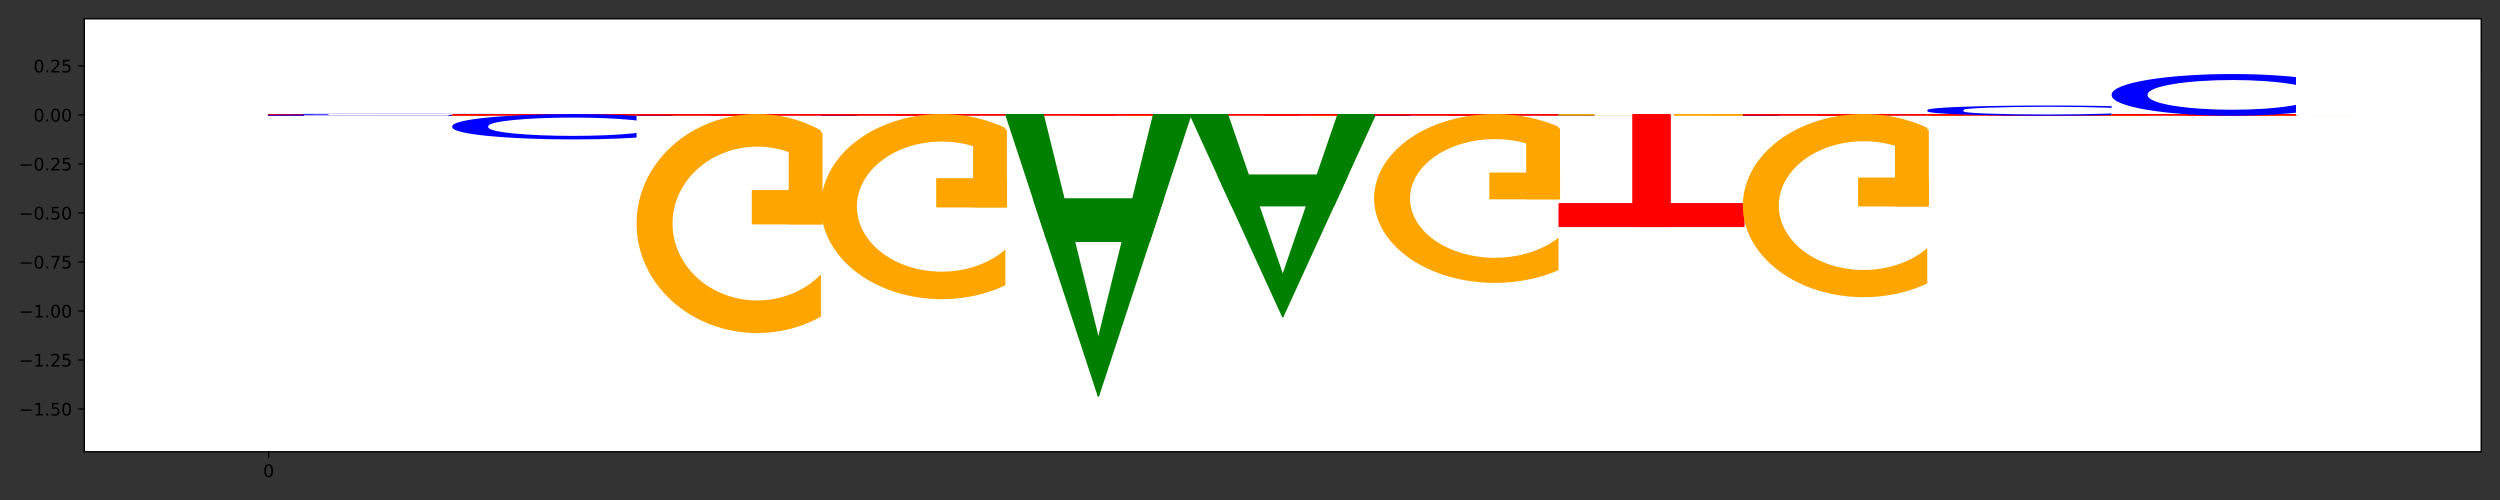 <?xml version="1.0" encoding="utf-8" standalone="no"?>
<!DOCTYPE svg PUBLIC "-//W3C//DTD SVG 1.1//EN"
  "http://www.w3.org/Graphics/SVG/1.1/DTD/svg11.dtd">
<!-- Created with matplotlib (https://matplotlib.org/) -->
<svg height="288pt" version="1.1" viewBox="0 0 1440 288" width="1440pt" xmlns="http://www.w3.org/2000/svg" xmlns:xlink="http://www.w3.org/1999/xlink">
 <rect x="0" y="0" width="1440" height="288" fill="#333333" stroke="none"/>
 <defs>
  <style type="text/css">*{stroke-linecap:butt;stroke-linejoin:round;}</style>
 </defs>
 <g id="figure_1">
  <g id="patch_1">
   <path d="M 0 288 
L 1440 288 
L 1440 0 
L 0 0 
z
" style="fill:none;"/>
  </g>
  <g id="axes_1">
   <g id="patch_2">
    <path d="M 48.55 260.2 
L 1429.2 260.2 
L 1429.2 10.8 
L 48.55 10.8 
z
" style="fill:#ffffff;"/>
   </g>
   <g id="patch_3">
    <path clip-path="url(#p6b740f28af)" d="M 154.754 66.177 
L 207.856 66.177 
L 207.856 66.177 
L 175.995 66.177 
z
" style="fill:#008000;stroke:#008000;stroke-linejoin:miter;"/>
   </g>
   <g id="patch_4">
    <path clip-path="url(#p6b740f28af)" d="M 260.958 66.177 
L 207.856 66.177 
L 207.856 66.177 
L 239.717 66.177 
z
" style="fill:#008000;stroke:#008000;stroke-linejoin:miter;"/>
   </g>
   <g id="patch_5">
    <path clip-path="url(#p6b740f28af)" d="M 178.65 66.177 
L 237.062 66.177 
L 245.027 66.177 
L 170.684 66.177 
z
" style="fill:#008000;stroke:#008000;stroke-linejoin:miter;"/>
   </g>
   <g id="patch_6">
    <path clip-path="url(#p6b740f28af)" d="M 223.786 66.177 
C 242.094 66.177 259.654 66.177 272.6 66.177 
C 285.545 66.177 292.819 66.177 292.819 66.177 
C 292.819 66.177 285.545 66.177 272.6 66.177 
C 259.654 66.177 242.094 66.177 223.786 66.177 
C 205.479 66.177 187.918 66.177 174.973 66.177 
C 162.028 66.177 154.754 66.177 154.754 66.177 
C 154.754 66.177 162.028 66.177 174.973 66.177 
C 187.918 66.177 205.479 66.177 223.786 66.177 
z
" style="fill:#ffa500;stroke:#ffa500;stroke-linejoin:miter;"/>
   </g>
   <g id="patch_7">
    <path clip-path="url(#p6b740f28af)" d="M 223.786 66.177 
C 236.602 66.177 248.894 66.177 257.956 66.177 
C 267.018 66.177 272.109 66.177 272.109 66.177 
C 272.109 66.177 267.018 66.177 257.956 66.177 
C 248.894 66.177 236.602 66.177 223.786 66.177 
C 210.971 66.177 198.679 66.177 189.617 66.177 
C 180.555 66.177 175.464 66.177 175.464 66.177 
C 175.464 66.177 180.555 66.177 189.617 66.177 
C 198.679 66.177 210.971 66.177 223.786 66.177 
z
" style="fill:#ffffff;stroke:#ffffff;stroke-linejoin:miter;"/>
   </g>
   <g id="patch_8">
    <path clip-path="url(#p6b740f28af)" d="M 260.958 66.177 
L 367.162 66.177 
L 367.162 66.177 
L 260.958 66.177 
z
" style="fill:#ffffff;stroke:#ffffff;stroke-linejoin:miter;"/>
   </g>
   <g id="patch_9">
    <path clip-path="url(#p6b740f28af)" d="M 242.372 66.177 
L 260.851 66.177 
L 260.851 66.177 
L 242.372 66.177 
z
" style="fill:#ffa500;stroke:#ffa500;stroke-linejoin:miter;"/>
   </g>
   <g id="patch_10">
    <path clip-path="url(#p6b740f28af)" d="M 221.131 66.177 
L 260.851 66.177 
L 260.851 66.177 
L 221.131 66.177 
z
" style="fill:#ffa500;stroke:#ffa500;stroke-linejoin:miter;"/>
   </g>
   <g id="patch_11">
    <path clip-path="url(#p6b740f28af)" d="M 197.235 66.177 
L 218.476 66.177 
L 218.476 66.177 
L 197.235 66.177 
z
" style="fill:#ff0000;stroke:#ff0000;stroke-linejoin:miter;"/>
   </g>
   <g id="patch_12">
    <path clip-path="url(#p6b740f28af)" d="M 154.754 66.177 
L 260.958 66.177 
L 260.958 66.177 
L 154.754 66.177 
z
" style="fill:#ff0000;stroke:#ff0000;stroke-linejoin:miter;"/>
   </g>
   <g id="patch_13">
    <path clip-path="url(#p6b740f28af)" d="M 223.786 66.177 
C 242.094 66.177 259.654 66.171 272.6 66.159 
C 285.545 66.148 292.819 66.132 292.819 66.116 
C 292.819 66.1 285.545 66.084 272.6 66.073 
C 259.654 66.062 242.094 66.055 223.786 66.055 
C 205.479 66.055 187.918 66.062 174.973 66.073 
C 162.028 66.084 154.754 66.1 154.754 66.116 
C 154.754 66.132 162.028 66.148 174.973 66.159 
C 187.918 66.171 205.479 66.177 223.786 66.177 
z
" style="fill:#0000ff;stroke:#0000ff;stroke-linejoin:miter;"/>
   </g>
   <g id="patch_14">
    <path clip-path="url(#p6b740f28af)" d="M 223.786 66.159 
C 236.602 66.159 248.894 66.154 257.956 66.146 
C 267.018 66.138 272.109 66.127 272.109 66.116 
C 272.109 66.105 267.018 66.094 257.956 66.086 
C 248.894 66.078 236.602 66.073 223.786 66.073 
C 210.971 66.073 198.679 66.078 189.617 66.086 
C 180.555 66.094 175.464 66.105 175.464 66.116 
C 175.464 66.127 180.555 66.138 189.617 66.146 
C 198.679 66.154 210.971 66.159 223.786 66.159 
z
" style="fill:#ffffff;stroke:#ffffff;stroke-linejoin:miter;"/>
   </g>
   <g id="patch_15">
    <path clip-path="url(#p6b740f28af)" d="M 260.958 66.177 
L 367.162 66.177 
L 367.162 66.055 
L 260.958 66.055 
z
" style="fill:#ffffff;stroke:#ffffff;stroke-linejoin:miter;"/>
   </g>
   <g id="patch_16">
    <path clip-path="url(#p6b740f28af)" d="M 260.958 66.177 
L 314.06 66.177 
L 314.06 66.177 
L 282.198 66.177 
z
" style="fill:#008000;stroke:#008000;stroke-linejoin:miter;"/>
   </g>
   <g id="patch_17">
    <path clip-path="url(#p6b740f28af)" d="M 367.162 66.177 
L 314.06 66.177 
L 314.06 66.177 
L 345.921 66.177 
z
" style="fill:#008000;stroke:#008000;stroke-linejoin:miter;"/>
   </g>
   <g id="patch_18">
    <path clip-path="url(#p6b740f28af)" d="M 284.854 66.177 
L 343.266 66.177 
L 351.231 66.177 
L 276.888 66.177 
z
" style="fill:#008000;stroke:#008000;stroke-linejoin:miter;"/>
   </g>
   <g id="patch_19">
    <path clip-path="url(#p6b740f28af)" d="M 329.99 66.177 
C 348.298 66.177 365.858 66.177 378.804 66.177 
C 391.749 66.177 399.023 66.177 399.023 66.177 
C 399.023 66.177 391.749 66.177 378.804 66.177 
C 365.858 66.177 348.298 66.177 329.99 66.177 
C 311.683 66.177 294.122 66.177 281.177 66.177 
C 268.231 66.177 260.958 66.177 260.958 66.177 
C 260.958 66.177 268.231 66.177 281.177 66.177 
C 294.122 66.177 311.683 66.177 329.99 66.177 
z
" style="fill:#ffa500;stroke:#ffa500;stroke-linejoin:miter;"/>
   </g>
   <g id="patch_20">
    <path clip-path="url(#p6b740f28af)" d="M 329.99 66.177 
C 342.806 66.177 355.098 66.177 364.16 66.177 
C 373.221 66.177 378.313 66.177 378.313 66.177 
C 378.313 66.177 373.221 66.177 364.16 66.177 
C 355.098 66.177 342.806 66.177 329.99 66.177 
C 317.175 66.177 304.883 66.177 295.821 66.177 
C 286.759 66.177 281.667 66.177 281.667 66.177 
C 281.667 66.177 286.759 66.177 295.821 66.177 
C 304.883 66.177 317.175 66.177 329.99 66.177 
z
" style="fill:#ffffff;stroke:#ffffff;stroke-linejoin:miter;"/>
   </g>
   <g id="patch_21">
    <path clip-path="url(#p6b740f28af)" d="M 367.162 66.177 
L 473.365 66.177 
L 473.365 66.177 
L 367.162 66.177 
z
" style="fill:#ffffff;stroke:#ffffff;stroke-linejoin:miter;"/>
   </g>
   <g id="patch_22">
    <path clip-path="url(#p6b740f28af)" d="M 348.576 66.177 
L 367.055 66.177 
L 367.055 66.177 
L 348.576 66.177 
z
" style="fill:#ffa500;stroke:#ffa500;stroke-linejoin:miter;"/>
   </g>
   <g id="patch_23">
    <path clip-path="url(#p6b740f28af)" d="M 327.335 66.177 
L 367.055 66.177 
L 367.055 66.177 
L 327.335 66.177 
z
" style="fill:#ffa500;stroke:#ffa500;stroke-linejoin:miter;"/>
   </g>
   <g id="patch_24">
    <path clip-path="url(#p6b740f28af)" d="M 303.439 66.177 
L 324.68 66.177 
L 324.68 66.177 
L 303.439 66.177 
z
" style="fill:#ff0000;stroke:#ff0000;stroke-linejoin:miter;"/>
   </g>
   <g id="patch_25">
    <path clip-path="url(#p6b740f28af)" d="M 260.958 66.177 
L 367.162 66.177 
L 367.162 66.177 
L 260.958 66.177 
z
" style="fill:#ff0000;stroke:#ff0000;stroke-linejoin:miter;"/>
   </g>
   <g id="patch_26">
    <path clip-path="url(#p6b740f28af)" d="M 329.99 66.177 
C 348.298 66.177 365.858 66.895 378.804 68.174 
C 391.749 69.453 399.023 71.187 399.023 72.995 
C 399.023 74.804 391.749 76.538 378.804 77.817 
C 365.858 79.096 348.298 79.814 329.99 79.814 
C 311.683 79.814 294.122 79.096 281.177 77.817 
C 268.231 76.538 260.958 74.804 260.958 72.995 
C 260.958 71.187 268.231 69.453 281.177 68.174 
C 294.122 66.895 311.683 66.177 329.99 66.177 
z
" style="fill:#0000ff;stroke:#0000ff;stroke-linejoin:miter;"/>
   </g>
   <g id="patch_27">
    <path clip-path="url(#p6b740f28af)" d="M 329.99 68.223 
C 342.806 68.223 355.098 68.725 364.16 69.62 
C 373.221 70.516 378.313 71.73 378.313 72.995 
C 378.313 74.261 373.221 75.475 364.16 76.37 
C 355.098 77.266 342.806 77.768 329.99 77.768 
C 317.175 77.768 304.883 77.266 295.821 76.37 
C 286.759 75.475 281.667 74.261 281.667 72.995 
C 281.667 71.73 286.759 70.516 295.821 69.62 
C 304.883 68.725 317.175 68.223 329.99 68.223 
z
" style="fill:#ffffff;stroke:#ffffff;stroke-linejoin:miter;"/>
   </g>
   <g id="patch_28">
    <path clip-path="url(#p6b740f28af)" d="M 367.162 66.177 
L 473.365 66.177 
L 473.365 79.814 
L 367.162 79.814 
z
" style="fill:#ffffff;stroke:#ffffff;stroke-linejoin:miter;"/>
   </g>
   <g id="patch_29">
    <path clip-path="url(#p6b740f28af)" d="M 367.162 66.177 
L 420.263 66.177 
L 420.263 66.177 
L 388.402 66.177 
z
" style="fill:#008000;stroke:#008000;stroke-linejoin:miter;"/>
   </g>
   <g id="patch_30">
    <path clip-path="url(#p6b740f28af)" d="M 473.365 66.177 
L 420.263 66.177 
L 420.263 66.177 
L 452.125 66.177 
z
" style="fill:#008000;stroke:#008000;stroke-linejoin:miter;"/>
   </g>
   <g id="patch_31">
    <path clip-path="url(#p6b740f28af)" d="M 391.057 66.177 
L 449.47 66.177 
L 457.435 66.177 
L 383.092 66.177 
z
" style="fill:#008000;stroke:#008000;stroke-linejoin:miter;"/>
   </g>
   <g id="patch_32">
    <path clip-path="url(#p6b740f28af)" d="M 436.194 66.177 
C 454.502 66.177 472.062 66.177 485.007 66.177 
C 497.953 66.177 505.227 66.177 505.227 66.177 
C 505.227 66.177 497.953 66.177 485.007 66.177 
C 472.062 66.177 454.502 66.177 436.194 66.177 
C 417.886 66.177 400.326 66.177 387.381 66.177 
C 374.435 66.177 367.162 66.177 367.162 66.177 
C 367.162 66.177 374.435 66.177 387.381 66.177 
C 400.326 66.177 417.886 66.177 436.194 66.177 
z
" style="fill:#0000ff;stroke:#0000ff;stroke-linejoin:miter;"/>
   </g>
   <g id="patch_33">
    <path clip-path="url(#p6b740f28af)" d="M 436.194 66.177 
C 449.009 66.177 461.302 66.177 470.363 66.177 
C 479.425 66.177 484.517 66.177 484.517 66.177 
C 484.517 66.177 479.425 66.177 470.363 66.177 
C 461.302 66.177 449.009 66.177 436.194 66.177 
C 423.379 66.177 411.087 66.177 402.025 66.177 
C 392.963 66.177 387.871 66.177 387.871 66.177 
C 387.871 66.177 392.963 66.177 402.025 66.177 
C 411.087 66.177 423.379 66.177 436.194 66.177 
z
" style="fill:#ffffff;stroke:#ffffff;stroke-linejoin:miter;"/>
   </g>
   <g id="patch_34">
    <path clip-path="url(#p6b740f28af)" d="M 473.365 66.177 
L 579.569 66.177 
L 579.569 66.177 
L 473.365 66.177 
z
" style="fill:#ffffff;stroke:#ffffff;stroke-linejoin:miter;"/>
   </g>
   <g id="patch_35">
    <path clip-path="url(#p6b740f28af)" d="M 409.643 66.177 
L 430.884 66.177 
L 430.884 66.177 
L 409.643 66.177 
z
" style="fill:#ff0000;stroke:#ff0000;stroke-linejoin:miter;"/>
   </g>
   <g id="patch_36">
    <path clip-path="url(#p6b740f28af)" d="M 367.162 66.177 
L 473.365 66.177 
L 473.365 66.177 
L 367.162 66.177 
z
" style="fill:#ff0000;stroke:#ff0000;stroke-linejoin:miter;"/>
   </g>
   <g id="patch_37">
    <path clip-path="url(#p6b740f28af)" d="M 436.194 66.177 
C 454.502 66.177 472.062 72.771 485.007 84.506 
C 497.953 96.241 505.227 112.159 505.227 128.755 
C 505.227 145.351 497.953 161.27 485.007 173.005 
C 472.062 184.74 454.502 191.334 436.194 191.334 
C 417.886 191.334 400.326 184.74 387.381 173.005 
C 374.435 161.27 367.162 145.351 367.162 128.755 
C 367.162 112.159 374.435 96.241 387.381 84.506 
C 400.326 72.771 417.886 66.177 436.194 66.177 
z
" style="fill:#ffa500;stroke:#ffa500;stroke-linejoin:miter;"/>
   </g>
   <g id="patch_38">
    <path clip-path="url(#p6b740f28af)" d="M 436.194 84.95 
C 449.009 84.95 461.302 89.566 470.363 97.781 
C 479.425 105.995 484.517 117.138 484.517 128.755 
C 484.517 140.373 479.425 151.515 470.363 159.73 
C 461.302 167.945 449.009 172.56 436.194 172.56 
C 423.379 172.56 411.087 167.945 402.025 159.73 
C 392.963 151.515 387.871 140.373 387.871 128.755 
C 387.871 117.138 392.963 105.995 402.025 97.781 
C 411.087 89.566 423.379 84.95 436.194 84.95 
z
" style="fill:#ffffff;stroke:#ffffff;stroke-linejoin:miter;"/>
   </g>
   <g id="patch_39">
    <path clip-path="url(#p6b740f28af)" d="M 473.365 66.177 
L 579.569 66.177 
L 579.569 191.334 
L 473.365 191.334 
z
" style="fill:#ffffff;stroke:#ffffff;stroke-linejoin:miter;"/>
   </g>
   <g id="patch_40">
    <path clip-path="url(#p6b740f28af)" d="M 454.78 76.815 
L 473.259 76.815 
L 473.259 128.755 
L 454.78 128.755 
z
" style="fill:#ffa500;stroke:#ffa500;stroke-linejoin:miter;"/>
   </g>
   <g id="patch_41">
    <path clip-path="url(#p6b740f28af)" d="M 433.539 109.982 
L 473.259 109.982 
L 473.259 128.755 
L 433.539 128.755 
z
" style="fill:#ffa500;stroke:#ffa500;stroke-linejoin:miter;"/>
   </g>
   <g id="patch_42">
    <path clip-path="url(#p6b740f28af)" d="M 473.365 66.177 
L 526.467 66.177 
L 526.467 66.177 
L 494.606 66.177 
z
" style="fill:#008000;stroke:#008000;stroke-linejoin:miter;"/>
   </g>
   <g id="patch_43">
    <path clip-path="url(#p6b740f28af)" d="M 579.569 66.177 
L 526.467 66.177 
L 526.467 66.177 
L 558.328 66.177 
z
" style="fill:#008000;stroke:#008000;stroke-linejoin:miter;"/>
   </g>
   <g id="patch_44">
    <path clip-path="url(#p6b740f28af)" d="M 497.261 66.177 
L 555.673 66.177 
L 563.639 66.177 
L 489.296 66.177 
z
" style="fill:#008000;stroke:#008000;stroke-linejoin:miter;"/>
   </g>
   <g id="patch_45">
    <path clip-path="url(#p6b740f28af)" d="M 542.398 66.177 
C 560.706 66.177 578.266 66.177 591.211 66.177 
C 604.157 66.177 611.43 66.177 611.43 66.177 
C 611.43 66.177 604.157 66.177 591.211 66.177 
C 578.266 66.177 560.706 66.177 542.398 66.177 
C 524.09 66.177 506.53 66.177 493.585 66.177 
C 480.639 66.177 473.365 66.177 473.365 66.177 
C 473.365 66.177 480.639 66.177 493.585 66.177 
C 506.53 66.177 524.09 66.177 542.398 66.177 
z
" style="fill:#0000ff;stroke:#0000ff;stroke-linejoin:miter;"/>
   </g>
   <g id="patch_46">
    <path clip-path="url(#p6b740f28af)" d="M 542.398 66.177 
C 555.213 66.177 567.505 66.177 576.567 66.177 
C 585.629 66.177 590.721 66.177 590.721 66.177 
C 590.721 66.177 585.629 66.177 576.567 66.177 
C 567.505 66.177 555.213 66.177 542.398 66.177 
C 529.583 66.177 517.29 66.177 508.229 66.177 
C 499.167 66.177 494.075 66.177 494.075 66.177 
C 494.075 66.177 499.167 66.177 508.229 66.177 
C 517.29 66.177 529.583 66.177 542.398 66.177 
z
" style="fill:#ffffff;stroke:#ffffff;stroke-linejoin:miter;"/>
   </g>
   <g id="patch_47">
    <path clip-path="url(#p6b740f28af)" d="M 579.569 66.177 
L 685.773 66.177 
L 685.773 66.177 
L 579.569 66.177 
z
" style="fill:#ffffff;stroke:#ffffff;stroke-linejoin:miter;"/>
   </g>
   <g id="patch_48">
    <path clip-path="url(#p6b740f28af)" d="M 515.847 66.177 
L 537.088 66.177 
L 537.088 66.177 
L 515.847 66.177 
z
" style="fill:#ff0000;stroke:#ff0000;stroke-linejoin:miter;"/>
   </g>
   <g id="patch_49">
    <path clip-path="url(#p6b740f28af)" d="M 473.365 66.177 
L 579.569 66.177 
L 579.569 66.177 
L 473.365 66.177 
z
" style="fill:#ff0000;stroke:#ff0000;stroke-linejoin:miter;"/>
   </g>
   <g id="patch_50">
    <path clip-path="url(#p6b740f28af)" d="M 542.398 66.177 
C 560.706 66.177 578.266 71.743 591.211 81.65 
C 604.157 91.556 611.43 104.994 611.43 119.004 
C 611.43 133.014 604.157 146.452 591.211 156.359 
C 578.266 166.265 560.706 171.831 542.398 171.831 
C 524.09 171.831 506.53 166.265 493.585 156.359 
C 480.639 146.452 473.365 133.014 473.365 119.004 
C 473.365 104.994 480.639 91.556 493.585 81.65 
C 506.53 71.743 524.09 66.177 542.398 66.177 
z
" style="fill:#ffa500;stroke:#ffa500;stroke-linejoin:miter;"/>
   </g>
   <g id="patch_51">
    <path clip-path="url(#p6b740f28af)" d="M 542.398 82.025 
C 555.213 82.025 567.505 85.921 576.567 92.856 
C 585.629 99.791 590.721 109.197 590.721 119.004 
C 590.721 128.811 585.629 138.218 576.567 145.152 
C 567.505 152.087 555.213 155.983 542.398 155.983 
C 529.583 155.983 517.29 152.087 508.229 145.152 
C 499.167 138.218 494.075 128.811 494.075 119.004 
C 494.075 109.197 499.167 99.791 508.229 92.856 
C 517.29 85.921 529.583 82.025 542.398 82.025 
z
" style="fill:#ffffff;stroke:#ffffff;stroke-linejoin:miter;"/>
   </g>
   <g id="patch_52">
    <path clip-path="url(#p6b740f28af)" d="M 579.569 66.177 
L 685.773 66.177 
L 685.773 171.831 
L 579.569 171.831 
z
" style="fill:#ffffff;stroke:#ffffff;stroke-linejoin:miter;"/>
   </g>
   <g id="patch_53">
    <path clip-path="url(#p6b740f28af)" d="M 560.984 75.158 
L 579.463 75.158 
L 579.463 119.004 
L 560.984 119.004 
z
" style="fill:#ffa500;stroke:#ffa500;stroke-linejoin:miter;"/>
   </g>
   <g id="patch_54">
    <path clip-path="url(#p6b740f28af)" d="M 539.743 103.156 
L 579.463 103.156 
L 579.463 119.004 
L 539.743 119.004 
z
" style="fill:#ffa500;stroke:#ffa500;stroke-linejoin:miter;"/>
   </g>
   <g id="patch_55">
    <path clip-path="url(#p6b740f28af)" d="M 648.602 66.177 
C 666.909 66.177 684.47 66.177 697.415 66.177 
C 710.361 66.177 717.634 66.177 717.634 66.177 
C 717.634 66.177 710.361 66.177 697.415 66.177 
C 684.47 66.177 666.909 66.177 648.602 66.177 
C 630.294 66.177 612.734 66.177 599.788 66.177 
C 586.843 66.177 579.569 66.177 579.569 66.177 
C 579.569 66.177 586.843 66.177 599.788 66.177 
C 612.734 66.177 630.294 66.177 648.602 66.177 
z
" style="fill:#0000ff;stroke:#0000ff;stroke-linejoin:miter;"/>
   </g>
   <g id="patch_56">
    <path clip-path="url(#p6b740f28af)" d="M 648.602 66.177 
C 661.417 66.177 673.709 66.177 682.771 66.177 
C 691.833 66.177 696.924 66.177 696.924 66.177 
C 696.924 66.177 691.833 66.177 682.771 66.177 
C 673.709 66.177 661.417 66.177 648.602 66.177 
C 635.786 66.177 623.494 66.177 614.432 66.177 
C 605.371 66.177 600.279 66.177 600.279 66.177 
C 600.279 66.177 605.371 66.177 614.432 66.177 
C 623.494 66.177 635.786 66.177 648.602 66.177 
z
" style="fill:#ffffff;stroke:#ffffff;stroke-linejoin:miter;"/>
   </g>
   <g id="patch_57">
    <path clip-path="url(#p6b740f28af)" d="M 685.773 66.177 
L 791.977 66.177 
L 791.977 66.177 
L 685.773 66.177 
z
" style="fill:#ffffff;stroke:#ffffff;stroke-linejoin:miter;"/>
   </g>
   <g id="patch_58">
    <path clip-path="url(#p6b740f28af)" d="M 648.602 66.177 
C 666.909 66.177 684.47 66.177 697.415 66.177 
C 710.361 66.177 717.634 66.177 717.634 66.177 
C 717.634 66.177 710.361 66.177 697.415 66.177 
C 684.47 66.177 666.909 66.177 648.602 66.177 
C 630.294 66.177 612.734 66.177 599.788 66.177 
C 586.843 66.177 579.569 66.177 579.569 66.177 
C 579.569 66.177 586.843 66.177 599.788 66.177 
C 612.734 66.177 630.294 66.177 648.602 66.177 
z
" style="fill:#ffa500;stroke:#ffa500;stroke-linejoin:miter;"/>
   </g>
   <g id="patch_59">
    <path clip-path="url(#p6b740f28af)" d="M 648.602 66.177 
C 661.417 66.177 673.709 66.177 682.771 66.177 
C 691.833 66.177 696.924 66.177 696.924 66.177 
C 696.924 66.177 691.833 66.177 682.771 66.177 
C 673.709 66.177 661.417 66.177 648.602 66.177 
C 635.786 66.177 623.494 66.177 614.432 66.177 
C 605.371 66.177 600.279 66.177 600.279 66.177 
C 600.279 66.177 605.371 66.177 614.432 66.177 
C 623.494 66.177 635.786 66.177 648.602 66.177 
z
" style="fill:#ffffff;stroke:#ffffff;stroke-linejoin:miter;"/>
   </g>
   <g id="patch_60">
    <path clip-path="url(#p6b740f28af)" d="M 685.773 66.177 
L 791.977 66.177 
L 791.977 66.177 
L 685.773 66.177 
z
" style="fill:#ffffff;stroke:#ffffff;stroke-linejoin:miter;"/>
   </g>
   <g id="patch_61">
    <path clip-path="url(#p6b740f28af)" d="M 667.187 66.177 
L 685.667 66.177 
L 685.667 66.177 
L 667.187 66.177 
z
" style="fill:#ffa500;stroke:#ffa500;stroke-linejoin:miter;"/>
   </g>
   <g id="patch_62">
    <path clip-path="url(#p6b740f28af)" d="M 645.947 66.177 
L 685.667 66.177 
L 685.667 66.177 
L 645.947 66.177 
z
" style="fill:#ffa500;stroke:#ffa500;stroke-linejoin:miter;"/>
   </g>
   <g id="patch_63">
    <path clip-path="url(#p6b740f28af)" d="M 622.051 66.177 
L 643.292 66.177 
L 643.292 66.177 
L 622.051 66.177 
z
" style="fill:#ff0000;stroke:#ff0000;stroke-linejoin:miter;"/>
   </g>
   <g id="patch_64">
    <path clip-path="url(#p6b740f28af)" d="M 579.569 66.177 
L 685.773 66.177 
L 685.773 66.177 
L 579.569 66.177 
z
" style="fill:#ff0000;stroke:#ff0000;stroke-linejoin:miter;"/>
   </g>
   <g id="patch_65">
    <path clip-path="url(#p6b740f28af)" d="M 579.569 66.177 
L 632.671 227.863 
L 632.671 195.526 
L 600.81 66.177 
z
" style="fill:#008000;stroke:#008000;stroke-linejoin:miter;"/>
   </g>
   <g id="patch_66">
    <path clip-path="url(#p6b740f28af)" d="M 685.773 66.177 
L 632.671 227.863 
L 632.671 195.526 
L 664.532 66.177 
z
" style="fill:#008000;stroke:#008000;stroke-linejoin:miter;"/>
   </g>
   <g id="patch_67">
    <path clip-path="url(#p6b740f28af)" d="M 603.465 138.936 
L 661.877 138.936 
L 669.842 114.683 
L 595.5 114.683 
z
" style="fill:#008000;stroke:#008000;stroke-linejoin:miter;"/>
   </g>
   <g id="patch_68">
    <path clip-path="url(#p6b740f28af)" d="M 754.806 66.177 
C 773.113 66.177 790.673 66.177 803.619 66.177 
C 816.564 66.177 823.838 66.177 823.838 66.177 
C 823.838 66.177 816.564 66.177 803.619 66.177 
C 790.673 66.177 773.113 66.177 754.806 66.177 
C 736.498 66.177 718.938 66.177 705.992 66.177 
C 693.047 66.177 685.773 66.177 685.773 66.177 
C 685.773 66.177 693.047 66.177 705.992 66.177 
C 718.938 66.177 736.498 66.177 754.806 66.177 
z
" style="fill:#0000ff;stroke:#0000ff;stroke-linejoin:miter;"/>
   </g>
   <g id="patch_69">
    <path clip-path="url(#p6b740f28af)" d="M 754.806 66.177 
C 767.621 66.177 779.913 66.177 788.975 66.177 
C 798.037 66.177 803.128 66.177 803.128 66.177 
C 803.128 66.177 798.037 66.177 788.975 66.177 
C 779.913 66.177 767.621 66.177 754.806 66.177 
C 741.99 66.177 729.698 66.177 720.636 66.177 
C 711.574 66.177 706.483 66.177 706.483 66.177 
C 706.483 66.177 711.574 66.177 720.636 66.177 
C 729.698 66.177 741.99 66.177 754.806 66.177 
z
" style="fill:#ffffff;stroke:#ffffff;stroke-linejoin:miter;"/>
   </g>
   <g id="patch_70">
    <path clip-path="url(#p6b740f28af)" d="M 791.977 66.177 
L 898.181 66.177 
L 898.181 66.177 
L 791.977 66.177 
z
" style="fill:#ffffff;stroke:#ffffff;stroke-linejoin:miter;"/>
   </g>
   <g id="patch_71">
    <path clip-path="url(#p6b740f28af)" d="M 754.806 66.177 
C 773.113 66.177 790.673 66.177 803.619 66.177 
C 816.564 66.177 823.838 66.177 823.838 66.177 
C 823.838 66.177 816.564 66.177 803.619 66.177 
C 790.673 66.177 773.113 66.177 754.806 66.177 
C 736.498 66.177 718.938 66.177 705.992 66.177 
C 693.047 66.177 685.773 66.177 685.773 66.177 
C 685.773 66.177 693.047 66.177 705.992 66.177 
C 718.938 66.177 736.498 66.177 754.806 66.177 
z
" style="fill:#ffa500;stroke:#ffa500;stroke-linejoin:miter;"/>
   </g>
   <g id="patch_72">
    <path clip-path="url(#p6b740f28af)" d="M 754.806 66.177 
C 767.621 66.177 779.913 66.177 788.975 66.177 
C 798.037 66.177 803.128 66.177 803.128 66.177 
C 803.128 66.177 798.037 66.177 788.975 66.177 
C 779.913 66.177 767.621 66.177 754.806 66.177 
C 741.99 66.177 729.698 66.177 720.636 66.177 
C 711.574 66.177 706.483 66.177 706.483 66.177 
C 706.483 66.177 711.574 66.177 720.636 66.177 
C 729.698 66.177 741.99 66.177 754.806 66.177 
z
" style="fill:#ffffff;stroke:#ffffff;stroke-linejoin:miter;"/>
   </g>
   <g id="patch_73">
    <path clip-path="url(#p6b740f28af)" d="M 791.977 66.177 
L 898.181 66.177 
L 898.181 66.177 
L 791.977 66.177 
z
" style="fill:#ffffff;stroke:#ffffff;stroke-linejoin:miter;"/>
   </g>
   <g id="patch_74">
    <path clip-path="url(#p6b740f28af)" d="M 773.391 66.177 
L 791.871 66.177 
L 791.871 66.177 
L 773.391 66.177 
z
" style="fill:#ffa500;stroke:#ffa500;stroke-linejoin:miter;"/>
   </g>
   <g id="patch_75">
    <path clip-path="url(#p6b740f28af)" d="M 752.15 66.177 
L 791.871 66.177 
L 791.871 66.177 
L 752.15 66.177 
z
" style="fill:#ffa500;stroke:#ffa500;stroke-linejoin:miter;"/>
   </g>
   <g id="patch_76">
    <path clip-path="url(#p6b740f28af)" d="M 728.255 66.177 
L 749.495 66.177 
L 749.495 66.177 
L 728.255 66.177 
z
" style="fill:#ff0000;stroke:#ff0000;stroke-linejoin:miter;"/>
   </g>
   <g id="patch_77">
    <path clip-path="url(#p6b740f28af)" d="M 685.773 66.177 
L 791.977 66.177 
L 791.977 66.177 
L 685.773 66.177 
z
" style="fill:#ff0000;stroke:#ff0000;stroke-linejoin:miter;"/>
   </g>
   <g id="patch_78">
    <path clip-path="url(#p6b740f28af)" d="M 685.773 66.177 
L 738.875 182.193 
L 738.875 158.989 
L 707.014 66.177 
z
" style="fill:#008000;stroke:#008000;stroke-linejoin:miter;"/>
   </g>
   <g id="patch_79">
    <path clip-path="url(#p6b740f28af)" d="M 791.977 66.177 
L 738.875 182.193 
L 738.875 158.989 
L 770.736 66.177 
z
" style="fill:#008000;stroke:#008000;stroke-linejoin:miter;"/>
   </g>
   <g id="patch_80">
    <path clip-path="url(#p6b740f28af)" d="M 709.669 118.384 
L 768.081 118.384 
L 776.046 100.982 
L 701.704 100.982 
z
" style="fill:#008000;stroke:#008000;stroke-linejoin:miter;"/>
   </g>
   <g id="patch_81">
    <path clip-path="url(#p6b740f28af)" d="M 791.977 66.177 
L 845.079 66.177 
L 845.079 66.177 
L 813.218 66.177 
z
" style="fill:#008000;stroke:#008000;stroke-linejoin:miter;"/>
   </g>
   <g id="patch_82">
    <path clip-path="url(#p6b740f28af)" d="M 898.181 66.177 
L 845.079 66.177 
L 845.079 66.177 
L 876.94 66.177 
z
" style="fill:#008000;stroke:#008000;stroke-linejoin:miter;"/>
   </g>
   <g id="patch_83">
    <path clip-path="url(#p6b740f28af)" d="M 815.873 66.177 
L 874.285 66.177 
L 882.25 66.177 
L 807.908 66.177 
z
" style="fill:#008000;stroke:#008000;stroke-linejoin:miter;"/>
   </g>
   <g id="patch_84">
    <path clip-path="url(#p6b740f28af)" d="M 861.009 66.177 
C 879.317 66.177 896.877 66.177 909.823 66.177 
C 922.768 66.177 930.042 66.177 930.042 66.177 
C 930.042 66.177 922.768 66.177 909.823 66.177 
C 896.877 66.177 879.317 66.177 861.009 66.177 
C 842.702 66.177 825.142 66.177 812.196 66.177 
C 799.251 66.177 791.977 66.177 791.977 66.177 
C 791.977 66.177 799.251 66.177 812.196 66.177 
C 825.142 66.177 842.702 66.177 861.009 66.177 
z
" style="fill:#0000ff;stroke:#0000ff;stroke-linejoin:miter;"/>
   </g>
   <g id="patch_85">
    <path clip-path="url(#p6b740f28af)" d="M 861.009 66.177 
C 873.825 66.177 886.117 66.177 895.179 66.177 
C 904.241 66.177 909.332 66.177 909.332 66.177 
C 909.332 66.177 904.241 66.177 895.179 66.177 
C 886.117 66.177 873.825 66.177 861.009 66.177 
C 848.194 66.177 835.902 66.177 826.84 66.177 
C 817.778 66.177 812.687 66.177 812.687 66.177 
C 812.687 66.177 817.778 66.177 826.84 66.177 
C 835.902 66.177 848.194 66.177 861.009 66.177 
z
" style="fill:#ffffff;stroke:#ffffff;stroke-linejoin:miter;"/>
   </g>
   <g id="patch_86">
    <path clip-path="url(#p6b740f28af)" d="M 898.181 66.177 
L 1004.385 66.177 
L 1004.385 66.177 
L 898.181 66.177 
z
" style="fill:#ffffff;stroke:#ffffff;stroke-linejoin:miter;"/>
   </g>
   <g id="patch_87">
    <path clip-path="url(#p6b740f28af)" d="M 834.458 66.177 
L 855.699 66.177 
L 855.699 66.177 
L 834.458 66.177 
z
" style="fill:#ff0000;stroke:#ff0000;stroke-linejoin:miter;"/>
   </g>
   <g id="patch_88">
    <path clip-path="url(#p6b740f28af)" d="M 791.977 66.177 
L 898.181 66.177 
L 898.181 66.177 
L 791.977 66.177 
z
" style="fill:#ff0000;stroke:#ff0000;stroke-linejoin:miter;"/>
   </g>
   <g id="patch_89">
    <path clip-path="url(#p6b740f28af)" d="M 861.009 66.177 
C 879.317 66.177 896.877 71.249 909.823 80.275 
C 922.768 89.301 930.042 101.545 930.042 114.31 
C 930.042 127.075 922.768 139.319 909.823 148.345 
C 896.877 157.371 879.317 162.443 861.009 162.443 
C 842.702 162.443 825.142 157.371 812.196 148.345 
C 799.251 139.319 791.977 127.075 791.977 114.31 
C 791.977 101.545 799.251 89.301 812.196 80.275 
C 825.142 71.249 842.702 66.177 861.009 66.177 
z
" style="fill:#ffa500;stroke:#ffa500;stroke-linejoin:miter;"/>
   </g>
   <g id="patch_90">
    <path clip-path="url(#p6b740f28af)" d="M 861.009 80.617 
C 873.825 80.617 886.117 84.167 895.179 90.485 
C 904.241 96.804 909.332 105.374 909.332 114.31 
C 909.332 123.245 904.241 131.816 895.179 138.134 
C 886.117 144.453 873.825 148.003 861.009 148.003 
C 848.194 148.003 835.902 144.453 826.84 138.134 
C 817.778 131.816 812.687 123.245 812.687 114.31 
C 812.687 105.374 817.778 96.804 826.84 90.485 
C 835.902 84.167 848.194 80.617 861.009 80.617 
z
" style="fill:#ffffff;stroke:#ffffff;stroke-linejoin:miter;"/>
   </g>
   <g id="patch_91">
    <path clip-path="url(#p6b740f28af)" d="M 898.181 66.177 
L 1004.385 66.177 
L 1004.385 162.443 
L 898.181 162.443 
z
" style="fill:#ffffff;stroke:#ffffff;stroke-linejoin:miter;"/>
   </g>
   <g id="patch_92">
    <path clip-path="url(#p6b740f28af)" d="M 879.595 74.36 
L 898.075 74.36 
L 898.075 114.31 
L 879.595 114.31 
z
" style="fill:#ffa500;stroke:#ffa500;stroke-linejoin:miter;"/>
   </g>
   <g id="patch_93">
    <path clip-path="url(#p6b740f28af)" d="M 858.354 99.87 
L 898.075 99.87 
L 898.075 114.31 
L 858.354 114.31 
z
" style="fill:#ffa500;stroke:#ffa500;stroke-linejoin:miter;"/>
   </g>
   <g id="patch_94">
    <path clip-path="url(#p6b740f28af)" d="M 898.181 66.177 
L 951.283 66.177 
L 951.283 66.177 
L 919.422 66.177 
z
" style="fill:#008000;stroke:#008000;stroke-linejoin:miter;"/>
   </g>
   <g id="patch_95">
    <path clip-path="url(#p6b740f28af)" d="M 1004.385 66.177 
L 951.283 66.177 
L 951.283 66.177 
L 983.144 66.177 
z
" style="fill:#008000;stroke:#008000;stroke-linejoin:miter;"/>
   </g>
   <g id="patch_96">
    <path clip-path="url(#p6b740f28af)" d="M 922.077 66.177 
L 980.489 66.177 
L 988.454 66.177 
L 914.111 66.177 
z
" style="fill:#008000;stroke:#008000;stroke-linejoin:miter;"/>
   </g>
   <g id="patch_97">
    <path clip-path="url(#p6b740f28af)" d="M 967.213 66.177 
C 985.521 66.177 1003.081 66.177 1016.027 66.177 
C 1028.972 66.177 1036.246 66.177 1036.246 66.177 
C 1036.246 66.177 1028.972 66.177 1016.027 66.177 
C 1003.081 66.177 985.521 66.177 967.213 66.177 
C 948.906 66.177 931.345 66.177 918.4 66.177 
C 905.454 66.177 898.181 66.177 898.181 66.177 
C 898.181 66.177 905.454 66.177 918.4 66.177 
C 931.345 66.177 948.906 66.177 967.213 66.177 
z
" style="fill:#0000ff;stroke:#0000ff;stroke-linejoin:miter;"/>
   </g>
   <g id="patch_98">
    <path clip-path="url(#p6b740f28af)" d="M 967.213 66.177 
C 980.029 66.177 992.321 66.177 1001.383 66.177 
C 1010.444 66.177 1015.536 66.177 1015.536 66.177 
C 1015.536 66.177 1010.444 66.177 1001.383 66.177 
C 992.321 66.177 980.029 66.177 967.213 66.177 
C 954.398 66.177 942.106 66.177 933.044 66.177 
C 923.982 66.177 918.891 66.177 918.891 66.177 
C 918.891 66.177 923.982 66.177 933.044 66.177 
C 942.106 66.177 954.398 66.177 967.213 66.177 
z
" style="fill:#ffffff;stroke:#ffffff;stroke-linejoin:miter;"/>
   </g>
   <g id="patch_99">
    <path clip-path="url(#p6b740f28af)" d="M 1004.385 66.177 
L 1110.588 66.177 
L 1110.588 66.177 
L 1004.385 66.177 
z
" style="fill:#ffffff;stroke:#ffffff;stroke-linejoin:miter;"/>
   </g>
   <g id="patch_100">
    <path clip-path="url(#p6b740f28af)" d="M 967.213 66.177 
C 985.521 66.177 1003.081 66.177 1016.027 66.177 
C 1028.972 66.177 1036.246 66.177 1036.246 66.177 
C 1036.246 66.177 1028.972 66.177 1016.027 66.177 
C 1003.081 66.177 985.521 66.177 967.213 66.177 
C 948.906 66.177 931.345 66.177 918.4 66.177 
C 905.454 66.177 898.181 66.177 898.181 66.177 
C 898.181 66.177 905.454 66.177 918.4 66.177 
C 931.345 66.177 948.906 66.177 967.213 66.177 
z
" style="fill:#ffa500;stroke:#ffa500;stroke-linejoin:miter;"/>
   </g>
   <g id="patch_101">
    <path clip-path="url(#p6b740f28af)" d="M 967.213 66.177 
C 980.029 66.177 992.321 66.177 1001.383 66.177 
C 1010.444 66.177 1015.536 66.177 1015.536 66.177 
C 1015.536 66.177 1010.444 66.177 1001.383 66.177 
C 992.321 66.177 980.029 66.177 967.213 66.177 
C 954.398 66.177 942.106 66.177 933.044 66.177 
C 923.982 66.177 918.891 66.177 918.891 66.177 
C 918.891 66.177 923.982 66.177 933.044 66.177 
C 942.106 66.177 954.398 66.177 967.213 66.177 
z
" style="fill:#ffffff;stroke:#ffffff;stroke-linejoin:miter;"/>
   </g>
   <g id="patch_102">
    <path clip-path="url(#p6b740f28af)" d="M 1004.385 66.177 
L 1110.588 66.177 
L 1110.588 66.177 
L 1004.385 66.177 
z
" style="fill:#ffffff;stroke:#ffffff;stroke-linejoin:miter;"/>
   </g>
   <g id="patch_103">
    <path clip-path="url(#p6b740f28af)" d="M 985.799 66.177 
L 1004.278 66.177 
L 1004.278 66.177 
L 985.799 66.177 
z
" style="fill:#ffa500;stroke:#ffa500;stroke-linejoin:miter;"/>
   </g>
   <g id="patch_104">
    <path clip-path="url(#p6b740f28af)" d="M 964.558 66.177 
L 1004.278 66.177 
L 1004.278 66.177 
L 964.558 66.177 
z
" style="fill:#ffa500;stroke:#ffa500;stroke-linejoin:miter;"/>
   </g>
   <g id="patch_105">
    <path clip-path="url(#p6b740f28af)" d="M 940.662 66.177 
L 961.903 66.177 
L 961.903 130.3 
L 940.662 130.3 
z
" style="fill:#ff0000;stroke:#ff0000;stroke-linejoin:miter;"/>
   </g>
   <g id="patch_106">
    <path clip-path="url(#p6b740f28af)" d="M 898.181 117.475 
L 1004.385 117.475 
L 1004.385 130.3 
L 898.181 130.3 
z
" style="fill:#ff0000;stroke:#ff0000;stroke-linejoin:miter;"/>
   </g>
   <g id="patch_107">
    <path clip-path="url(#p6b740f28af)" d="M 1004.385 66.177 
L 1057.487 66.177 
L 1057.487 66.177 
L 1025.625 66.177 
z
" style="fill:#008000;stroke:#008000;stroke-linejoin:miter;"/>
   </g>
   <g id="patch_108">
    <path clip-path="url(#p6b740f28af)" d="M 1110.588 66.177 
L 1057.487 66.177 
L 1057.487 66.177 
L 1089.348 66.177 
z
" style="fill:#008000;stroke:#008000;stroke-linejoin:miter;"/>
   </g>
   <g id="patch_109">
    <path clip-path="url(#p6b740f28af)" d="M 1028.28 66.177 
L 1086.693 66.177 
L 1094.658 66.177 
L 1020.315 66.177 
z
" style="fill:#008000;stroke:#008000;stroke-linejoin:miter;"/>
   </g>
   <g id="patch_110">
    <path clip-path="url(#p6b740f28af)" d="M 1073.417 66.177 
C 1091.725 66.177 1109.285 66.177 1122.23 66.177 
C 1135.176 66.177 1142.45 66.177 1142.45 66.177 
C 1142.45 66.177 1135.176 66.177 1122.23 66.177 
C 1109.285 66.177 1091.725 66.177 1073.417 66.177 
C 1055.109 66.177 1037.549 66.177 1024.604 66.177 
C 1011.658 66.177 1004.385 66.177 1004.385 66.177 
C 1004.385 66.177 1011.658 66.177 1024.604 66.177 
C 1037.549 66.177 1055.109 66.177 1073.417 66.177 
z
" style="fill:#0000ff;stroke:#0000ff;stroke-linejoin:miter;"/>
   </g>
   <g id="patch_111">
    <path clip-path="url(#p6b740f28af)" d="M 1073.417 66.177 
C 1086.232 66.177 1098.525 66.177 1107.586 66.177 
C 1116.648 66.177 1121.74 66.177 1121.74 66.177 
C 1121.74 66.177 1116.648 66.177 1107.586 66.177 
C 1098.525 66.177 1086.232 66.177 1073.417 66.177 
C 1060.602 66.177 1048.31 66.177 1039.248 66.177 
C 1030.186 66.177 1025.094 66.177 1025.094 66.177 
C 1025.094 66.177 1030.186 66.177 1039.248 66.177 
C 1048.31 66.177 1060.602 66.177 1073.417 66.177 
z
" style="fill:#ffffff;stroke:#ffffff;stroke-linejoin:miter;"/>
   </g>
   <g id="patch_112">
    <path clip-path="url(#p6b740f28af)" d="M 1110.588 66.177 
L 1216.792 66.177 
L 1216.792 66.177 
L 1110.588 66.177 
z
" style="fill:#ffffff;stroke:#ffffff;stroke-linejoin:miter;"/>
   </g>
   <g id="patch_113">
    <path clip-path="url(#p6b740f28af)" d="M 1046.866 66.177 
L 1068.107 66.177 
L 1068.107 66.177 
L 1046.866 66.177 
z
" style="fill:#ff0000;stroke:#ff0000;stroke-linejoin:miter;"/>
   </g>
   <g id="patch_114">
    <path clip-path="url(#p6b740f28af)" d="M 1004.385 66.177 
L 1110.588 66.177 
L 1110.588 66.177 
L 1004.385 66.177 
z
" style="fill:#ff0000;stroke:#ff0000;stroke-linejoin:miter;"/>
   </g>
   <g id="patch_115">
    <path clip-path="url(#p6b740f28af)" d="M 1073.417 66.177 
C 1091.725 66.177 1109.285 71.682 1122.23 81.481 
C 1135.176 91.279 1142.45 104.571 1142.45 118.428 
C 1142.45 132.285 1135.176 145.576 1122.23 155.375 
C 1109.285 165.173 1091.725 170.679 1073.417 170.679 
C 1055.109 170.679 1037.549 165.173 1024.604 155.375 
C 1011.658 145.576 1004.385 132.285 1004.385 118.428 
C 1004.385 104.571 1011.658 91.279 1024.604 81.481 
C 1037.549 71.682 1055.109 66.177 1073.417 66.177 
z
" style="fill:#ffa500;stroke:#ffa500;stroke-linejoin:miter;"/>
   </g>
   <g id="patch_116">
    <path clip-path="url(#p6b740f28af)" d="M 1073.417 81.852 
C 1086.232 81.852 1098.525 85.706 1107.586 92.565 
C 1116.648 99.424 1121.74 108.728 1121.74 118.428 
C 1121.74 128.128 1116.648 137.432 1107.586 144.291 
C 1098.525 151.15 1086.232 155.003 1073.417 155.003 
C 1060.602 155.003 1048.31 151.15 1039.248 144.291 
C 1030.186 137.432 1025.094 128.128 1025.094 118.428 
C 1025.094 108.728 1030.186 99.424 1039.248 92.565 
C 1048.31 85.706 1060.602 81.852 1073.417 81.852 
z
" style="fill:#ffffff;stroke:#ffffff;stroke-linejoin:miter;"/>
   </g>
   <g id="patch_117">
    <path clip-path="url(#p6b740f28af)" d="M 1110.588 66.177 
L 1216.792 66.177 
L 1216.792 170.679 
L 1110.588 170.679 
z
" style="fill:#ffffff;stroke:#ffffff;stroke-linejoin:miter;"/>
   </g>
   <g id="patch_118">
    <path clip-path="url(#p6b740f28af)" d="M 1092.003 75.06 
L 1110.482 75.06 
L 1110.482 118.428 
L 1092.003 118.428 
z
" style="fill:#ffa500;stroke:#ffa500;stroke-linejoin:miter;"/>
   </g>
   <g id="patch_119">
    <path clip-path="url(#p6b740f28af)" d="M 1070.762 102.753 
L 1110.482 102.753 
L 1110.482 118.428 
L 1070.762 118.428 
z
" style="fill:#ffa500;stroke:#ffa500;stroke-linejoin:miter;"/>
   </g>
   <g id="patch_120">
    <path clip-path="url(#p6b740f28af)" d="M 1110.588 66.177 
L 1163.69 66.177 
L 1163.69 66.177 
L 1131.829 66.177 
z
" style="fill:#008000;stroke:#008000;stroke-linejoin:miter;"/>
   </g>
   <g id="patch_121">
    <path clip-path="url(#p6b740f28af)" d="M 1216.792 66.177 
L 1163.69 66.177 
L 1163.69 66.177 
L 1195.552 66.177 
z
" style="fill:#008000;stroke:#008000;stroke-linejoin:miter;"/>
   </g>
   <g id="patch_122">
    <path clip-path="url(#p6b740f28af)" d="M 1134.484 66.177 
L 1192.896 66.177 
L 1200.862 66.177 
L 1126.519 66.177 
z
" style="fill:#008000;stroke:#008000;stroke-linejoin:miter;"/>
   </g>
   <g id="patch_123">
    <path clip-path="url(#p6b740f28af)" d="M 1179.621 66.177 
C 1197.929 66.177 1215.489 66.177 1228.434 66.177 
C 1241.38 66.177 1248.653 66.177 1248.653 66.177 
C 1248.653 66.177 1241.38 66.177 1228.434 66.177 
C 1215.489 66.177 1197.929 66.177 1179.621 66.177 
C 1161.313 66.177 1143.753 66.177 1130.808 66.177 
C 1117.862 66.177 1110.588 66.177 1110.588 66.177 
C 1110.588 66.177 1117.862 66.177 1130.808 66.177 
C 1143.753 66.177 1161.313 66.177 1179.621 66.177 
z
" style="fill:#ffa500;stroke:#ffa500;stroke-linejoin:miter;"/>
   </g>
   <g id="patch_124">
    <path clip-path="url(#p6b740f28af)" d="M 1179.621 66.177 
C 1192.436 66.177 1204.728 66.177 1213.79 66.177 
C 1222.852 66.177 1227.944 66.177 1227.944 66.177 
C 1227.944 66.177 1222.852 66.177 1213.79 66.177 
C 1204.728 66.177 1192.436 66.177 1179.621 66.177 
C 1166.806 66.177 1154.513 66.177 1145.452 66.177 
C 1136.39 66.177 1131.298 66.177 1131.298 66.177 
C 1131.298 66.177 1136.39 66.177 1145.452 66.177 
C 1154.513 66.177 1166.806 66.177 1179.621 66.177 
z
" style="fill:#ffffff;stroke:#ffffff;stroke-linejoin:miter;"/>
   </g>
   <g id="patch_125">
    <path clip-path="url(#p6b740f28af)" d="M 1216.792 66.177 
L 1322.996 66.177 
L 1322.996 66.177 
L 1216.792 66.177 
z
" style="fill:#ffffff;stroke:#ffffff;stroke-linejoin:miter;"/>
   </g>
   <g id="patch_126">
    <path clip-path="url(#p6b740f28af)" d="M 1198.207 66.177 
L 1216.686 66.177 
L 1216.686 66.177 
L 1198.207 66.177 
z
" style="fill:#ffa500;stroke:#ffa500;stroke-linejoin:miter;"/>
   </g>
   <g id="patch_127">
    <path clip-path="url(#p6b740f28af)" d="M 1176.966 66.177 
L 1216.686 66.177 
L 1216.686 66.177 
L 1176.966 66.177 
z
" style="fill:#ffa500;stroke:#ffa500;stroke-linejoin:miter;"/>
   </g>
   <g id="patch_128">
    <path clip-path="url(#p6b740f28af)" d="M 1153.07 66.177 
L 1174.311 66.177 
L 1174.311 66.177 
L 1153.07 66.177 
z
" style="fill:#ff0000;stroke:#ff0000;stroke-linejoin:miter;"/>
   </g>
   <g id="patch_129">
    <path clip-path="url(#p6b740f28af)" d="M 1110.588 66.177 
L 1216.792 66.177 
L 1216.792 66.177 
L 1110.588 66.177 
z
" style="fill:#ff0000;stroke:#ff0000;stroke-linejoin:miter;"/>
   </g>
   <g id="patch_130">
    <path clip-path="url(#p6b740f28af)" d="M 1179.621 66.177 
C 1197.929 66.177 1215.489 65.919 1228.434 65.459 
C 1241.38 64.999 1248.653 64.376 1248.653 63.726 
C 1248.653 63.076 1241.38 62.453 1228.434 61.993 
C 1215.489 61.533 1197.929 61.275 1179.621 61.275 
C 1161.313 61.275 1143.753 61.533 1130.808 61.993 
C 1117.862 62.453 1110.588 63.076 1110.588 63.726 
C 1110.588 64.376 1117.862 64.999 1130.808 65.459 
C 1143.753 65.919 1161.313 66.177 1179.621 66.177 
z
" style="fill:#0000ff;stroke:#0000ff;stroke-linejoin:miter;"/>
   </g>
   <g id="patch_131">
    <path clip-path="url(#p6b740f28af)" d="M 1179.621 65.442 
C 1192.436 65.442 1204.728 65.261 1213.79 64.939 
C 1222.852 64.617 1227.944 64.181 1227.944 63.726 
C 1227.944 63.271 1222.852 62.835 1213.79 62.513 
C 1204.728 62.191 1192.436 62.01 1179.621 62.01 
C 1166.806 62.01 1154.513 62.191 1145.452 62.513 
C 1136.39 62.835 1131.298 63.271 1131.298 63.726 
C 1131.298 64.181 1136.39 64.617 1145.452 64.939 
C 1154.513 65.261 1166.806 65.442 1179.621 65.442 
z
" style="fill:#ffffff;stroke:#ffffff;stroke-linejoin:miter;"/>
   </g>
   <g id="patch_132">
    <path clip-path="url(#p6b740f28af)" d="M 1216.792 66.177 
L 1322.996 66.177 
L 1322.996 61.275 
L 1216.792 61.275 
z
" style="fill:#ffffff;stroke:#ffffff;stroke-linejoin:miter;"/>
   </g>
   <g id="patch_133">
    <path clip-path="url(#p6b740f28af)" d="M 1216.792 66.177 
L 1269.894 66.177 
L 1269.894 66.177 
L 1238.033 66.177 
z
" style="fill:#008000;stroke:#008000;stroke-linejoin:miter;"/>
   </g>
   <g id="patch_134">
    <path clip-path="url(#p6b740f28af)" d="M 1322.996 66.177 
L 1269.894 66.177 
L 1269.894 66.177 
L 1301.755 66.177 
z
" style="fill:#008000;stroke:#008000;stroke-linejoin:miter;"/>
   </g>
   <g id="patch_135">
    <path clip-path="url(#p6b740f28af)" d="M 1240.688 66.177 
L 1299.1 66.177 
L 1307.066 66.177 
L 1232.723 66.177 
z
" style="fill:#008000;stroke:#008000;stroke-linejoin:miter;"/>
   </g>
   <g id="patch_136">
    <path clip-path="url(#p6b740f28af)" d="M 1285.825 66.177 
C 1304.132 66.177 1321.693 66.177 1334.638 66.177 
C 1347.584 66.177 1354.857 66.177 1354.857 66.177 
C 1354.857 66.177 1347.584 66.177 1334.638 66.177 
C 1321.693 66.177 1304.132 66.177 1285.825 66.177 
C 1267.517 66.177 1249.957 66.177 1237.011 66.177 
C 1224.066 66.177 1216.792 66.177 1216.792 66.177 
C 1216.792 66.177 1224.066 66.177 1237.011 66.177 
C 1249.957 66.177 1267.517 66.177 1285.825 66.177 
z
" style="fill:#ffa500;stroke:#ffa500;stroke-linejoin:miter;"/>
   </g>
   <g id="patch_137">
    <path clip-path="url(#p6b740f28af)" d="M 1285.825 66.177 
C 1298.64 66.177 1310.932 66.177 1319.994 66.177 
C 1329.056 66.177 1334.148 66.177 1334.148 66.177 
C 1334.148 66.177 1329.056 66.177 1319.994 66.177 
C 1310.932 66.177 1298.64 66.177 1285.825 66.177 
C 1273.009 66.177 1260.717 66.177 1251.655 66.177 
C 1242.594 66.177 1237.502 66.177 1237.502 66.177 
C 1237.502 66.177 1242.594 66.177 1251.655 66.177 
C 1260.717 66.177 1273.009 66.177 1285.825 66.177 
z
" style="fill:#ffffff;stroke:#ffffff;stroke-linejoin:miter;"/>
   </g>
   <g id="patch_138">
    <path clip-path="url(#p6b740f28af)" d="M 1322.996 66.177 
L 1429.2 66.177 
L 1429.2 66.177 
L 1322.996 66.177 
z
" style="fill:#ffffff;stroke:#ffffff;stroke-linejoin:miter;"/>
   </g>
   <g id="patch_139">
    <path clip-path="url(#p6b740f28af)" d="M 1304.41 66.177 
L 1322.89 66.177 
L 1322.89 66.177 
L 1304.41 66.177 
z
" style="fill:#ffa500;stroke:#ffa500;stroke-linejoin:miter;"/>
   </g>
   <g id="patch_140">
    <path clip-path="url(#p6b740f28af)" d="M 1283.17 66.177 
L 1322.89 66.177 
L 1322.89 66.177 
L 1283.17 66.177 
z
" style="fill:#ffa500;stroke:#ffa500;stroke-linejoin:miter;"/>
   </g>
   <g id="patch_141">
    <path clip-path="url(#p6b740f28af)" d="M 1259.274 66.177 
L 1280.515 66.177 
L 1280.515 66.177 
L 1259.274 66.177 
z
" style="fill:#ff0000;stroke:#ff0000;stroke-linejoin:miter;"/>
   </g>
   <g id="patch_142">
    <path clip-path="url(#p6b740f28af)" d="M 1216.792 66.177 
L 1322.996 66.177 
L 1322.996 66.177 
L 1216.792 66.177 
z
" style="fill:#ff0000;stroke:#ff0000;stroke-linejoin:miter;"/>
   </g>
   <g id="patch_143">
    <path clip-path="url(#p6b740f28af)" d="M 1285.825 66.177 
C 1304.132 66.177 1321.693 64.963 1334.638 62.803 
C 1347.584 60.643 1354.857 57.712 1354.857 54.657 
C 1354.857 51.602 1347.584 48.672 1334.638 46.511 
C 1321.693 44.351 1304.132 43.137 1285.825 43.137 
C 1267.517 43.137 1249.957 44.351 1237.011 46.511 
C 1224.066 48.672 1216.792 51.602 1216.792 54.657 
C 1216.792 57.712 1224.066 60.643 1237.011 62.803 
C 1249.957 64.963 1267.517 66.177 1285.825 66.177 
z
" style="fill:#0000ff;stroke:#0000ff;stroke-linejoin:miter;"/>
   </g>
   <g id="patch_144">
    <path clip-path="url(#p6b740f28af)" d="M 1285.825 62.721 
C 1298.64 62.721 1310.932 61.871 1319.994 60.359 
C 1329.056 58.847 1334.148 56.796 1334.148 54.657 
C 1334.148 52.518 1329.056 50.467 1319.994 48.955 
C 1310.932 47.443 1298.64 46.593 1285.825 46.593 
C 1273.009 46.593 1260.717 47.443 1251.655 48.955 
C 1242.594 50.467 1237.502 52.518 1237.502 54.657 
C 1237.502 56.796 1242.594 58.847 1251.655 60.359 
C 1260.717 61.871 1273.009 62.721 1285.825 62.721 
z
" style="fill:#ffffff;stroke:#ffffff;stroke-linejoin:miter;"/>
   </g>
   <g id="patch_145">
    <path clip-path="url(#p6b740f28af)" d="M 1322.996 66.177 
L 1429.2 66.177 
L 1429.2 43.137 
L 1322.996 43.137 
z
" style="fill:#ffffff;stroke:#ffffff;stroke-linejoin:miter;"/>
   </g>
   <g id="matplotlib.axis_1">
    <g id="xtick_1">
     <g id="line2d_1">
      <defs>
       <path d="M 0 0 
L 0 3.5 
" id="m7c011556f8" style="stroke:#000000;stroke-width:0.8;"/>
      </defs>
      <g>
       <use style="stroke:#000000;stroke-width:0.8;" x="154.754" xlink:href="#m7c011556f8" y="260.2"/>
      </g>
     </g>
     <g id="text_1">
      <!-- 0 -->
      <g transform="translate(151.573 274.798)scale(0.1 -0.1)">
       <defs>
        <path d="M 31.781 66.406 
Q 24.172 66.406 20.328 58.906 
Q 16.5 51.422 16.5 36.375 
Q 16.5 21.391 20.328 13.891 
Q 24.172 6.391 31.781 6.391 
Q 39.453 6.391 43.281 13.891 
Q 47.125 21.391 47.125 36.375 
Q 47.125 51.422 43.281 58.906 
Q 39.453 66.406 31.781 66.406 
z
M 31.781 74.219 
Q 44.047 74.219 50.516 64.516 
Q 56.984 54.828 56.984 36.375 
Q 56.984 17.969 50.516 8.266 
Q 44.047 -1.422 31.781 -1.422 
Q 19.531 -1.422 13.062 8.266 
Q 6.594 17.969 6.594 36.375 
Q 6.594 54.828 13.062 64.516 
Q 19.531 74.219 31.781 74.219 
z
" id="DejaVuSans-48"/>
       </defs>
       <use xlink:href="#DejaVuSans-48"/>
      </g>
     </g>
    </g>
   </g>
   <g id="matplotlib.axis_2">
    <g id="ytick_1">
     <g id="line2d_2">
      <defs>
       <path d="M 0 0 
L -3.5 0 
" id="med3542be70" style="stroke:#000000;stroke-width:0.8;"/>
      </defs>
      <g>
       <use style="stroke:#000000;stroke-width:0.8;" x="48.55" xlink:href="#med3542be70" y="235.568"/>
      </g>
     </g>
     <g id="text_2">
      <!-- −1.50 -->
      <g transform="translate(10.905 239.367)scale(0.1 -0.1)">
       <defs>
        <path d="M 10.594 35.5 
L 73.188 35.5 
L 73.188 27.203 
L 10.594 27.203 
z
" id="DejaVuSans-8722"/>
        <path d="M 12.406 8.297 
L 28.516 8.297 
L 28.516 63.922 
L 10.984 60.406 
L 10.984 69.391 
L 28.422 72.906 
L 38.281 72.906 
L 38.281 8.297 
L 54.391 8.297 
L 54.391 0 
L 12.406 0 
z
" id="DejaVuSans-49"/>
        <path d="M 10.688 12.406 
L 21 12.406 
L 21 0 
L 10.688 0 
z
" id="DejaVuSans-46"/>
        <path d="M 10.797 72.906 
L 49.516 72.906 
L 49.516 64.594 
L 19.828 64.594 
L 19.828 46.734 
Q 21.969 47.469 24.109 47.828 
Q 26.266 48.188 28.422 48.188 
Q 40.625 48.188 47.75 41.5 
Q 54.891 34.812 54.891 23.391 
Q 54.891 11.625 47.562 5.094 
Q 40.234 -1.422 26.906 -1.422 
Q 22.312 -1.422 17.547 -0.641 
Q 12.797 0.141 7.719 1.703 
L 7.719 11.625 
Q 12.109 9.234 16.797 8.062 
Q 21.484 6.891 26.703 6.891 
Q 35.156 6.891 40.078 11.328 
Q 45.016 15.766 45.016 23.391 
Q 45.016 31 40.078 35.438 
Q 35.156 39.891 26.703 39.891 
Q 22.75 39.891 18.812 39.016 
Q 14.891 38.141 10.797 36.281 
z
" id="DejaVuSans-53"/>
       </defs>
       <use xlink:href="#DejaVuSans-8722"/>
       <use x="83.789" xlink:href="#DejaVuSans-49"/>
       <use x="147.412" xlink:href="#DejaVuSans-46"/>
       <use x="179.199" xlink:href="#DejaVuSans-53"/>
       <use x="242.822" xlink:href="#DejaVuSans-48"/>
      </g>
     </g>
    </g>
    <g id="ytick_2">
     <g id="line2d_3">
      <g>
       <use style="stroke:#000000;stroke-width:0.8;" x="48.55" xlink:href="#med3542be70" y="207.336"/>
      </g>
     </g>
     <g id="text_3">
      <!-- −1.25 -->
      <g transform="translate(10.905 211.136)scale(0.1 -0.1)">
       <defs>
        <path d="M 19.188 8.297 
L 53.609 8.297 
L 53.609 0 
L 7.328 0 
L 7.328 8.297 
Q 12.938 14.109 22.625 23.891 
Q 32.328 33.688 34.812 36.531 
Q 39.547 41.844 41.422 45.531 
Q 43.312 49.219 43.312 52.781 
Q 43.312 58.594 39.234 62.25 
Q 35.156 65.922 28.609 65.922 
Q 23.969 65.922 18.812 64.312 
Q 13.672 62.703 7.812 59.422 
L 7.812 69.391 
Q 13.766 71.781 18.938 73 
Q 24.125 74.219 28.422 74.219 
Q 39.75 74.219 46.484 68.547 
Q 53.219 62.891 53.219 53.422 
Q 53.219 48.922 51.531 44.891 
Q 49.859 40.875 45.406 35.406 
Q 44.188 33.984 37.641 27.219 
Q 31.109 20.453 19.188 8.297 
z
" id="DejaVuSans-50"/>
       </defs>
       <use xlink:href="#DejaVuSans-8722"/>
       <use x="83.789" xlink:href="#DejaVuSans-49"/>
       <use x="147.412" xlink:href="#DejaVuSans-46"/>
       <use x="179.199" xlink:href="#DejaVuSans-50"/>
       <use x="242.822" xlink:href="#DejaVuSans-53"/>
      </g>
     </g>
    </g>
    <g id="ytick_3">
     <g id="line2d_4">
      <g>
       <use style="stroke:#000000;stroke-width:0.8;" x="48.55" xlink:href="#med3542be70" y="179.104"/>
      </g>
     </g>
     <g id="text_4">
      <!-- −1.00 -->
      <g transform="translate(10.905 182.904)scale(0.1 -0.1)">
       <use xlink:href="#DejaVuSans-8722"/>
       <use x="83.789" xlink:href="#DejaVuSans-49"/>
       <use x="147.412" xlink:href="#DejaVuSans-46"/>
       <use x="179.199" xlink:href="#DejaVuSans-48"/>
       <use x="242.822" xlink:href="#DejaVuSans-48"/>
      </g>
     </g>
    </g>
    <g id="ytick_4">
     <g id="line2d_5">
      <g>
       <use style="stroke:#000000;stroke-width:0.8;" x="48.55" xlink:href="#med3542be70" y="150.873"/>
      </g>
     </g>
     <g id="text_5">
      <!-- −0.75 -->
      <g transform="translate(10.905 154.672)scale(0.1 -0.1)">
       <defs>
        <path d="M 8.203 72.906 
L 55.078 72.906 
L 55.078 68.703 
L 28.609 0 
L 18.312 0 
L 43.219 64.594 
L 8.203 64.594 
z
" id="DejaVuSans-55"/>
       </defs>
       <use xlink:href="#DejaVuSans-8722"/>
       <use x="83.789" xlink:href="#DejaVuSans-48"/>
       <use x="147.412" xlink:href="#DejaVuSans-46"/>
       <use x="179.199" xlink:href="#DejaVuSans-55"/>
       <use x="242.822" xlink:href="#DejaVuSans-53"/>
      </g>
     </g>
    </g>
    <g id="ytick_5">
     <g id="line2d_6">
      <g>
       <use style="stroke:#000000;stroke-width:0.8;" x="48.55" xlink:href="#med3542be70" y="122.641"/>
      </g>
     </g>
     <g id="text_6">
      <!-- −0.50 -->
      <g transform="translate(10.905 126.44)scale(0.1 -0.1)">
       <use xlink:href="#DejaVuSans-8722"/>
       <use x="83.789" xlink:href="#DejaVuSans-48"/>
       <use x="147.412" xlink:href="#DejaVuSans-46"/>
       <use x="179.199" xlink:href="#DejaVuSans-53"/>
       <use x="242.822" xlink:href="#DejaVuSans-48"/>
      </g>
     </g>
    </g>
    <g id="ytick_6">
     <g id="line2d_7">
      <g>
       <use style="stroke:#000000;stroke-width:0.8;" x="48.55" xlink:href="#med3542be70" y="94.409"/>
      </g>
     </g>
     <g id="text_7">
      <!-- −0.25 -->
      <g transform="translate(10.905 98.208)scale(0.1 -0.1)">
       <use xlink:href="#DejaVuSans-8722"/>
       <use x="83.789" xlink:href="#DejaVuSans-48"/>
       <use x="147.412" xlink:href="#DejaVuSans-46"/>
       <use x="179.199" xlink:href="#DejaVuSans-50"/>
       <use x="242.822" xlink:href="#DejaVuSans-53"/>
      </g>
     </g>
    </g>
    <g id="ytick_7">
     <g id="line2d_8">
      <g>
       <use style="stroke:#000000;stroke-width:0.8;" x="48.55" xlink:href="#med3542be70" y="66.177"/>
      </g>
     </g>
     <g id="text_8">
      <!-- 0.00 -->
      <g transform="translate(19.284 69.976)scale(0.1 -0.1)">
       <use xlink:href="#DejaVuSans-48"/>
       <use x="63.623" xlink:href="#DejaVuSans-46"/>
       <use x="95.41" xlink:href="#DejaVuSans-48"/>
       <use x="159.033" xlink:href="#DejaVuSans-48"/>
      </g>
     </g>
    </g>
    <g id="ytick_8">
     <g id="line2d_9">
      <g>
       <use style="stroke:#000000;stroke-width:0.8;" x="48.55" xlink:href="#med3542be70" y="37.945"/>
      </g>
     </g>
     <g id="text_9">
      <!-- 0.25 -->
      <g transform="translate(19.284 41.744)scale(0.1 -0.1)">
       <use xlink:href="#DejaVuSans-48"/>
       <use x="63.623" xlink:href="#DejaVuSans-46"/>
       <use x="95.41" xlink:href="#DejaVuSans-50"/>
       <use x="159.033" xlink:href="#DejaVuSans-53"/>
      </g>
     </g>
    </g>
   </g>
   <g id="patch_146">
    <path d="M 48.55 260.2 
L 48.55 10.8 
" style="fill:none;stroke:#000000;stroke-linecap:square;stroke-linejoin:miter;stroke-width:0.8;"/>
   </g>
   <g id="patch_147">
    <path d="M 1429.2 260.2 
L 1429.2 10.8 
" style="fill:none;stroke:#000000;stroke-linecap:square;stroke-linejoin:miter;stroke-width:0.8;"/>
   </g>
   <g id="patch_148">
    <path d="M 48.55 260.2 
L 1429.2 260.2 
" style="fill:none;stroke:#000000;stroke-linecap:square;stroke-linejoin:miter;stroke-width:0.8;"/>
   </g>
   <g id="patch_149">
    <path d="M 48.55 10.8 
L 1429.2 10.8 
" style="fill:none;stroke:#000000;stroke-linecap:square;stroke-linejoin:miter;stroke-width:0.8;"/>
   </g>
  </g>
 </g>
 <defs>
  <clipPath id="p6b740f28af">
   <rect height="249.4" width="1380.65" x="48.55" y="10.8"/>
  </clipPath>
 </defs>
</svg>
